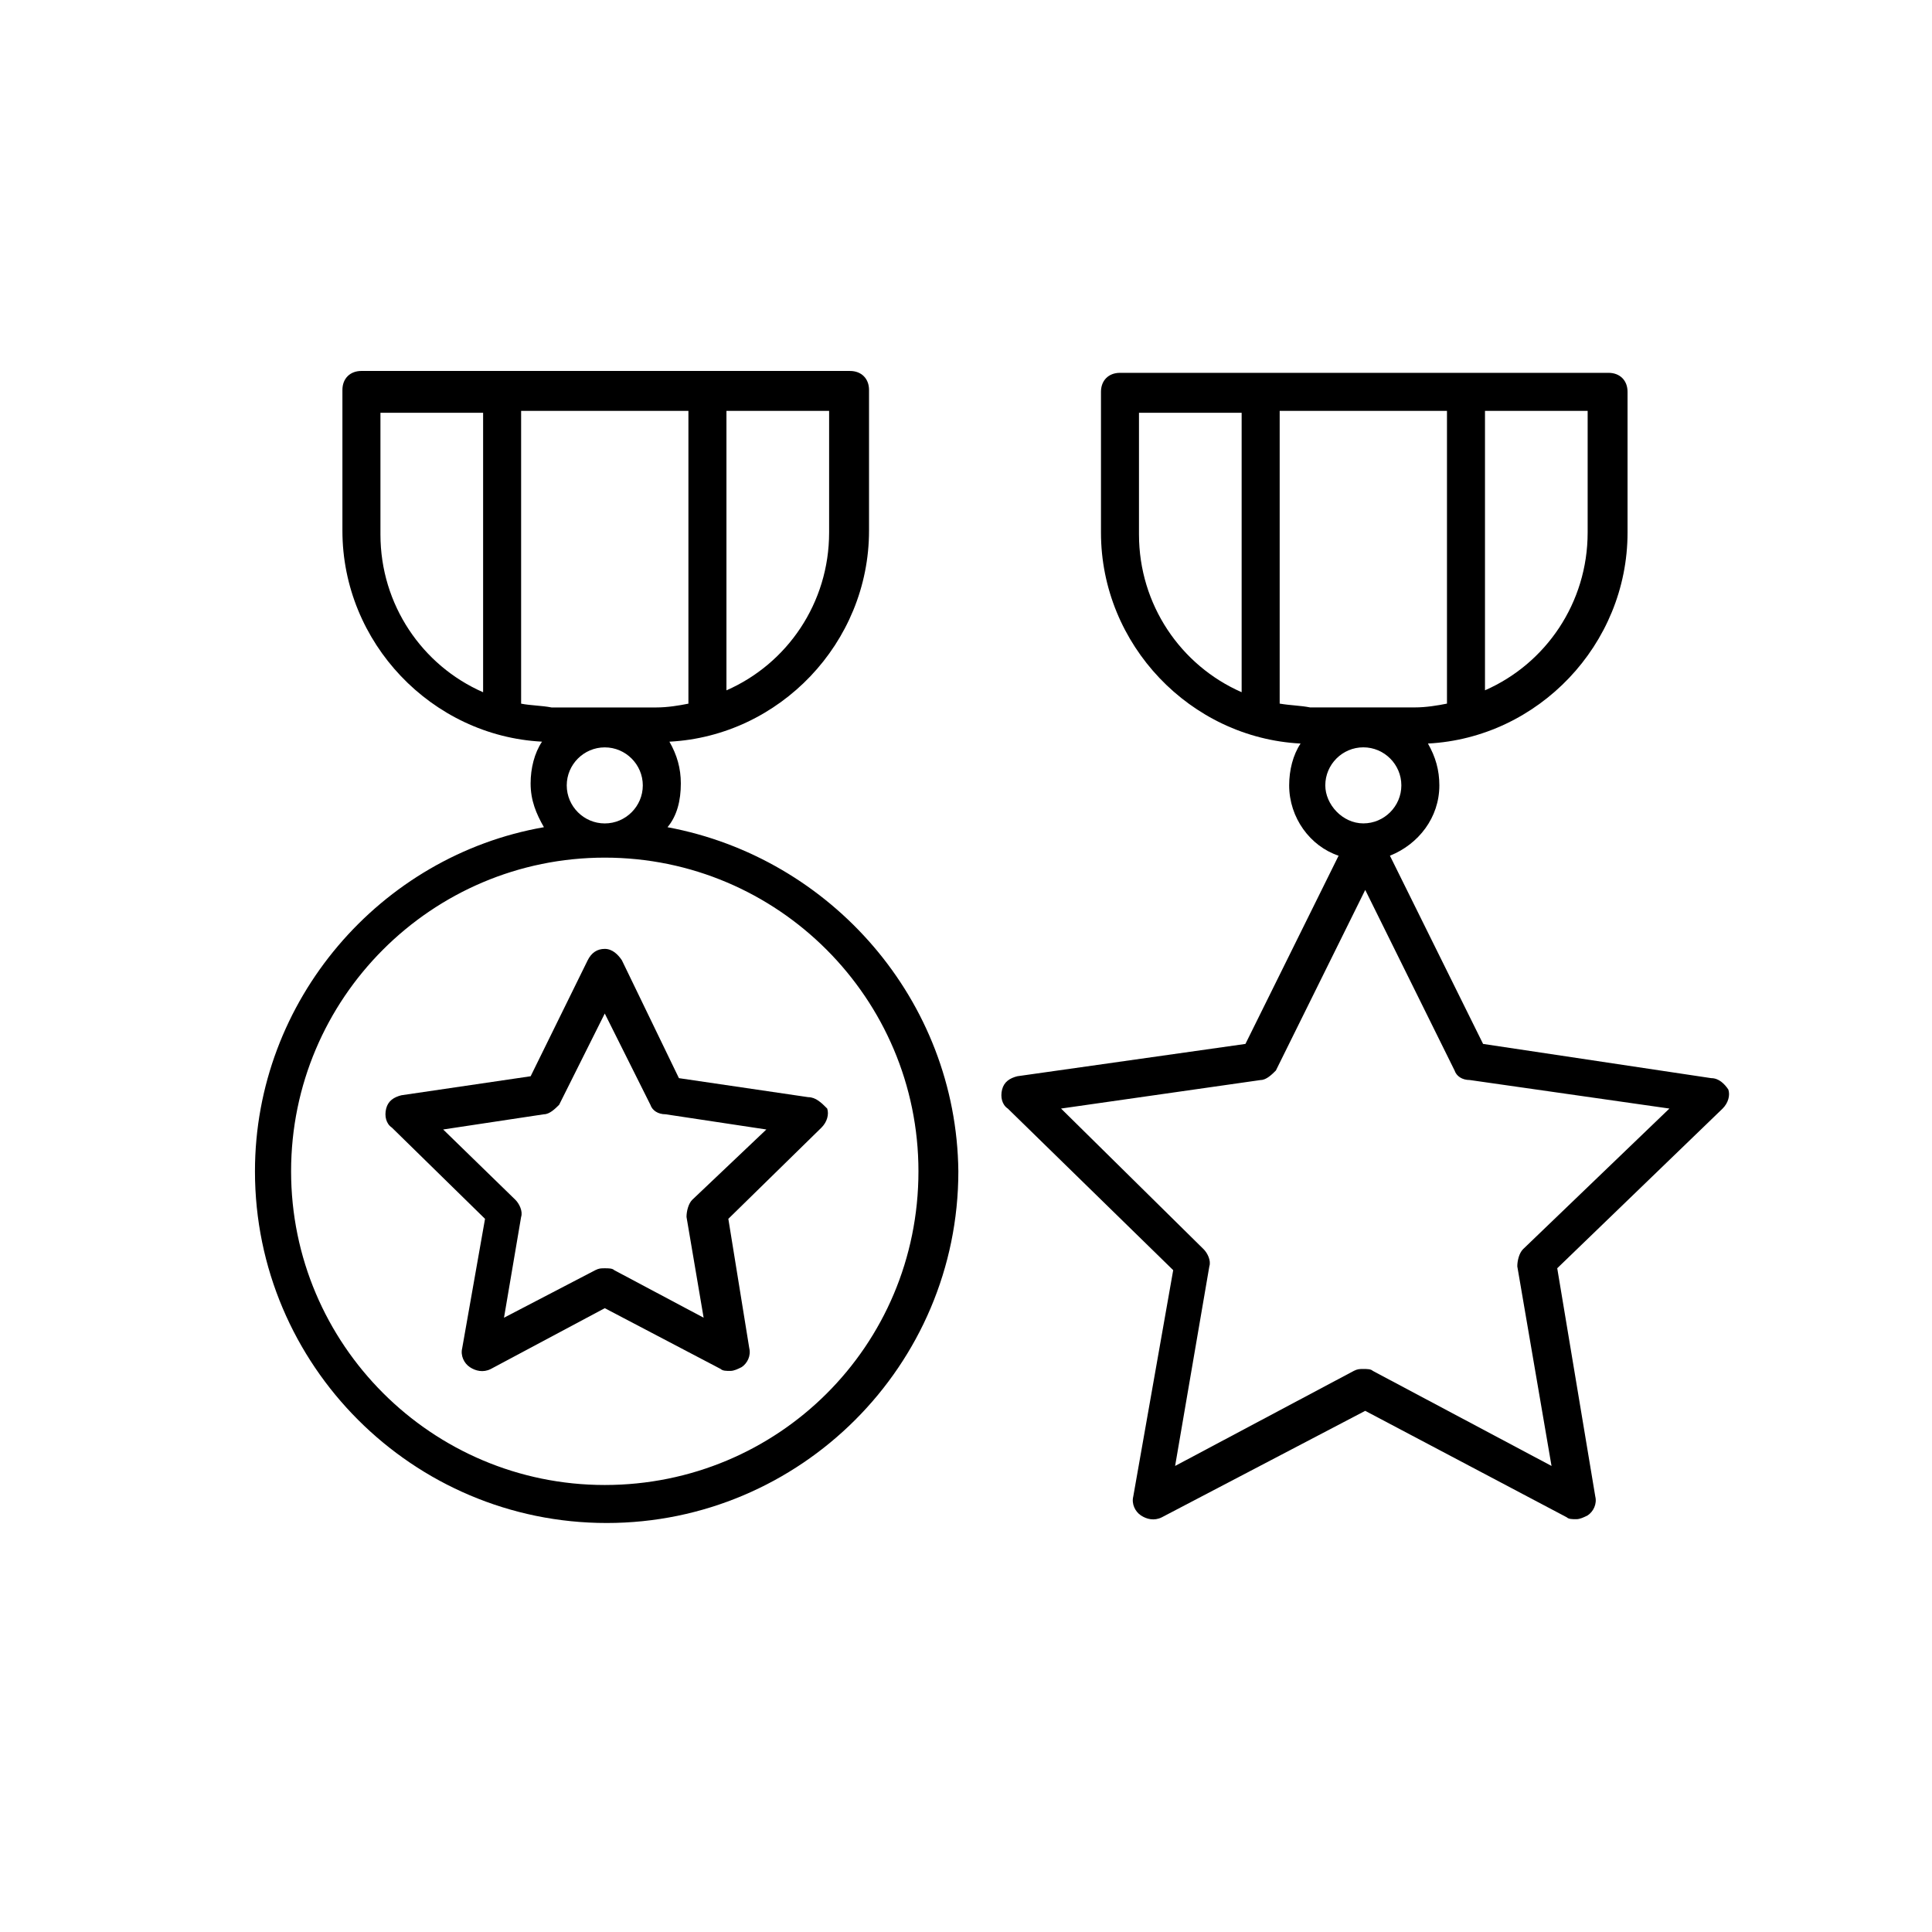 <?xml version="1.0" encoding="UTF-8"?>
<!-- Uploaded to: ICON Repo, www.iconrepo.com, Generator: ICON Repo Mixer Tools -->
<svg fill="#000000" width="800px" height="800px" version="1.1" viewBox="144 144 512 512" xmlns="http://www.w3.org/2000/svg">
 <g>
  <path d="m358.18 434.76-34.258-5.039-15.113-31.234c-1.008-1.512-2.519-3.023-4.535-3.023s-3.527 1.008-4.535 3.023l-15.113 30.73-34.258 5.039c-2.016 0.504-3.527 1.512-4.031 3.527s0 4.031 1.512 5.039l24.688 24.184-6.047 34.258c-0.504 2.016 0.504 4.031 2.016 5.039 1.512 1.008 3.527 1.512 5.543 0.504l30.223-16.125 30.73 16.121c0.504 0.504 1.512 0.504 2.519 0.504 1.008 0 2.016-0.504 3.023-1.008 1.512-1.008 2.519-3.023 2.016-5.039l-5.543-34.258 24.688-24.184c1.512-1.512 2.016-3.527 1.512-5.039-1.508-1.508-3.019-3.019-5.035-3.019zm-30.734 27.207c-1.008 1.008-1.512 3.023-1.512 4.535l4.535 26.703-23.68-12.594c-0.504-0.504-1.512-0.504-2.519-0.504-1.008 0-1.512 0-2.519 0.504l-24.184 12.594 4.535-26.703c0.504-1.512-0.504-3.527-1.512-4.535l-19.145-18.641 26.703-4.031c1.512 0 3.023-1.512 4.031-2.519l12.09-24.184 12.09 24.184c0.504 1.512 2.016 2.519 4.031 2.519l26.703 4.031z"/>
  <path d="m320.9 363.22c2.519-3.023 3.527-7.055 3.527-11.586 0-4.031-1.008-7.559-3.023-11.082 29.223-1.512 52.898-26.199 52.898-55.922v-37.281c0-3.023-2.016-5.039-5.039-5.039l-129.48-0.004c-3.023 0-5.039 2.016-5.039 5.039v37.281c0 29.727 23.68 54.41 52.898 55.922-2.016 3.023-3.023 7.055-3.023 11.082 0 4.535 1.512 8.062 3.527 11.586-43.328 7.559-76.578 45.848-76.578 91.191 0 51.387 41.816 93.203 93.203 93.203 51.387 0 93.203-41.816 93.203-93.203-0.496-45.34-33.75-83.125-77.074-91.188zm15.617-110.33h27.207v32.242c0 18.641-11.082 34.762-27.207 41.816zm-64.488 74.562c-16.121-7.055-27.207-23.176-27.207-41.816v-32.242h27.207zm10.074 3.023v-77.586h44.336v77.586c-2.519 0.504-5.543 1.008-8.566 1.008h-27.711c-2.516-0.504-5.539-0.504-8.059-1.008zm32.246 21.664c0 5.543-4.535 10.078-10.078 10.078-5.543 0-10.078-4.535-10.078-10.078s4.535-10.078 10.078-10.078c5.543 0 10.078 4.535 10.078 10.078zm-10.078 185.4c-45.848 0-83.129-37.281-83.129-83.129s37.281-83.129 83.129-83.129c45.848 0 83.129 37.281 83.129 83.129 0 46.352-37.281 83.129-83.129 83.129z"/>
  <path d="m597.49 429.72-60.457-9.07-24.688-49.879c7.559-3.023 13.098-10.078 13.098-18.641 0-4.031-1.008-7.559-3.023-11.082 29.223-1.512 52.898-26.199 52.898-55.922v-37.281c0-3.023-2.016-5.039-5.039-5.039h-129.47c-3.023 0-5.039 2.016-5.039 5.039v37.281c0 29.727 23.68 54.41 52.898 55.922-2.016 3.023-3.023 7.055-3.023 11.082 0 8.566 5.543 16.121 13.098 18.641l-24.688 49.879-60.457 8.566c-2.016 0.504-3.527 1.512-4.031 3.527s0 4.031 1.512 5.039l43.832 42.824-10.578 59.953c-0.504 2.016 0.504 4.031 2.016 5.039 1.512 1.008 3.527 1.512 5.543 0.504l53.906-28.215 53.406 28.211c0.504 0.504 1.512 0.504 2.519 0.504 1.008 0 2.016-0.504 3.023-1.008 1.512-1.008 2.519-3.023 2.016-5.039l-10.078-60.457 43.832-42.32c1.512-1.512 2.016-3.527 1.512-5.039-1.008-1.508-2.519-3.019-4.535-3.019zm-59.953-176.84h27.207v32.242c0 18.641-11.082 34.762-27.207 41.816zm-64.488 74.562c-16.121-7.055-27.207-23.176-27.207-41.816v-32.242h27.207zm10.078 3.023v-77.586h44.336v77.586c-2.519 0.504-5.543 1.008-8.566 1.008h-27.711c-2.519-0.504-5.039-0.504-8.059-1.008zm12.09 21.664c0-5.543 4.535-10.078 10.078-10.078s10.078 4.535 10.078 10.078-4.535 10.078-10.078 10.078c-5.543-0.004-10.078-5.039-10.078-10.078zm52.395 122.93c-1.008 1.008-1.512 3.023-1.512 4.535l9.07 52.898-47.359-25.191c-0.504-0.504-1.512-0.504-2.519-0.504-1.008 0-1.512 0-2.519 0.504l-47.355 25.191 9.07-52.898c0.504-1.512-0.504-3.527-1.512-4.535l-37.789-37.281 52.902-7.559c1.512 0 3.023-1.512 4.031-2.519l23.68-47.863 23.68 47.863c0.504 1.512 2.016 2.519 4.031 2.519l52.898 7.559z"/>
 </g>
</svg>